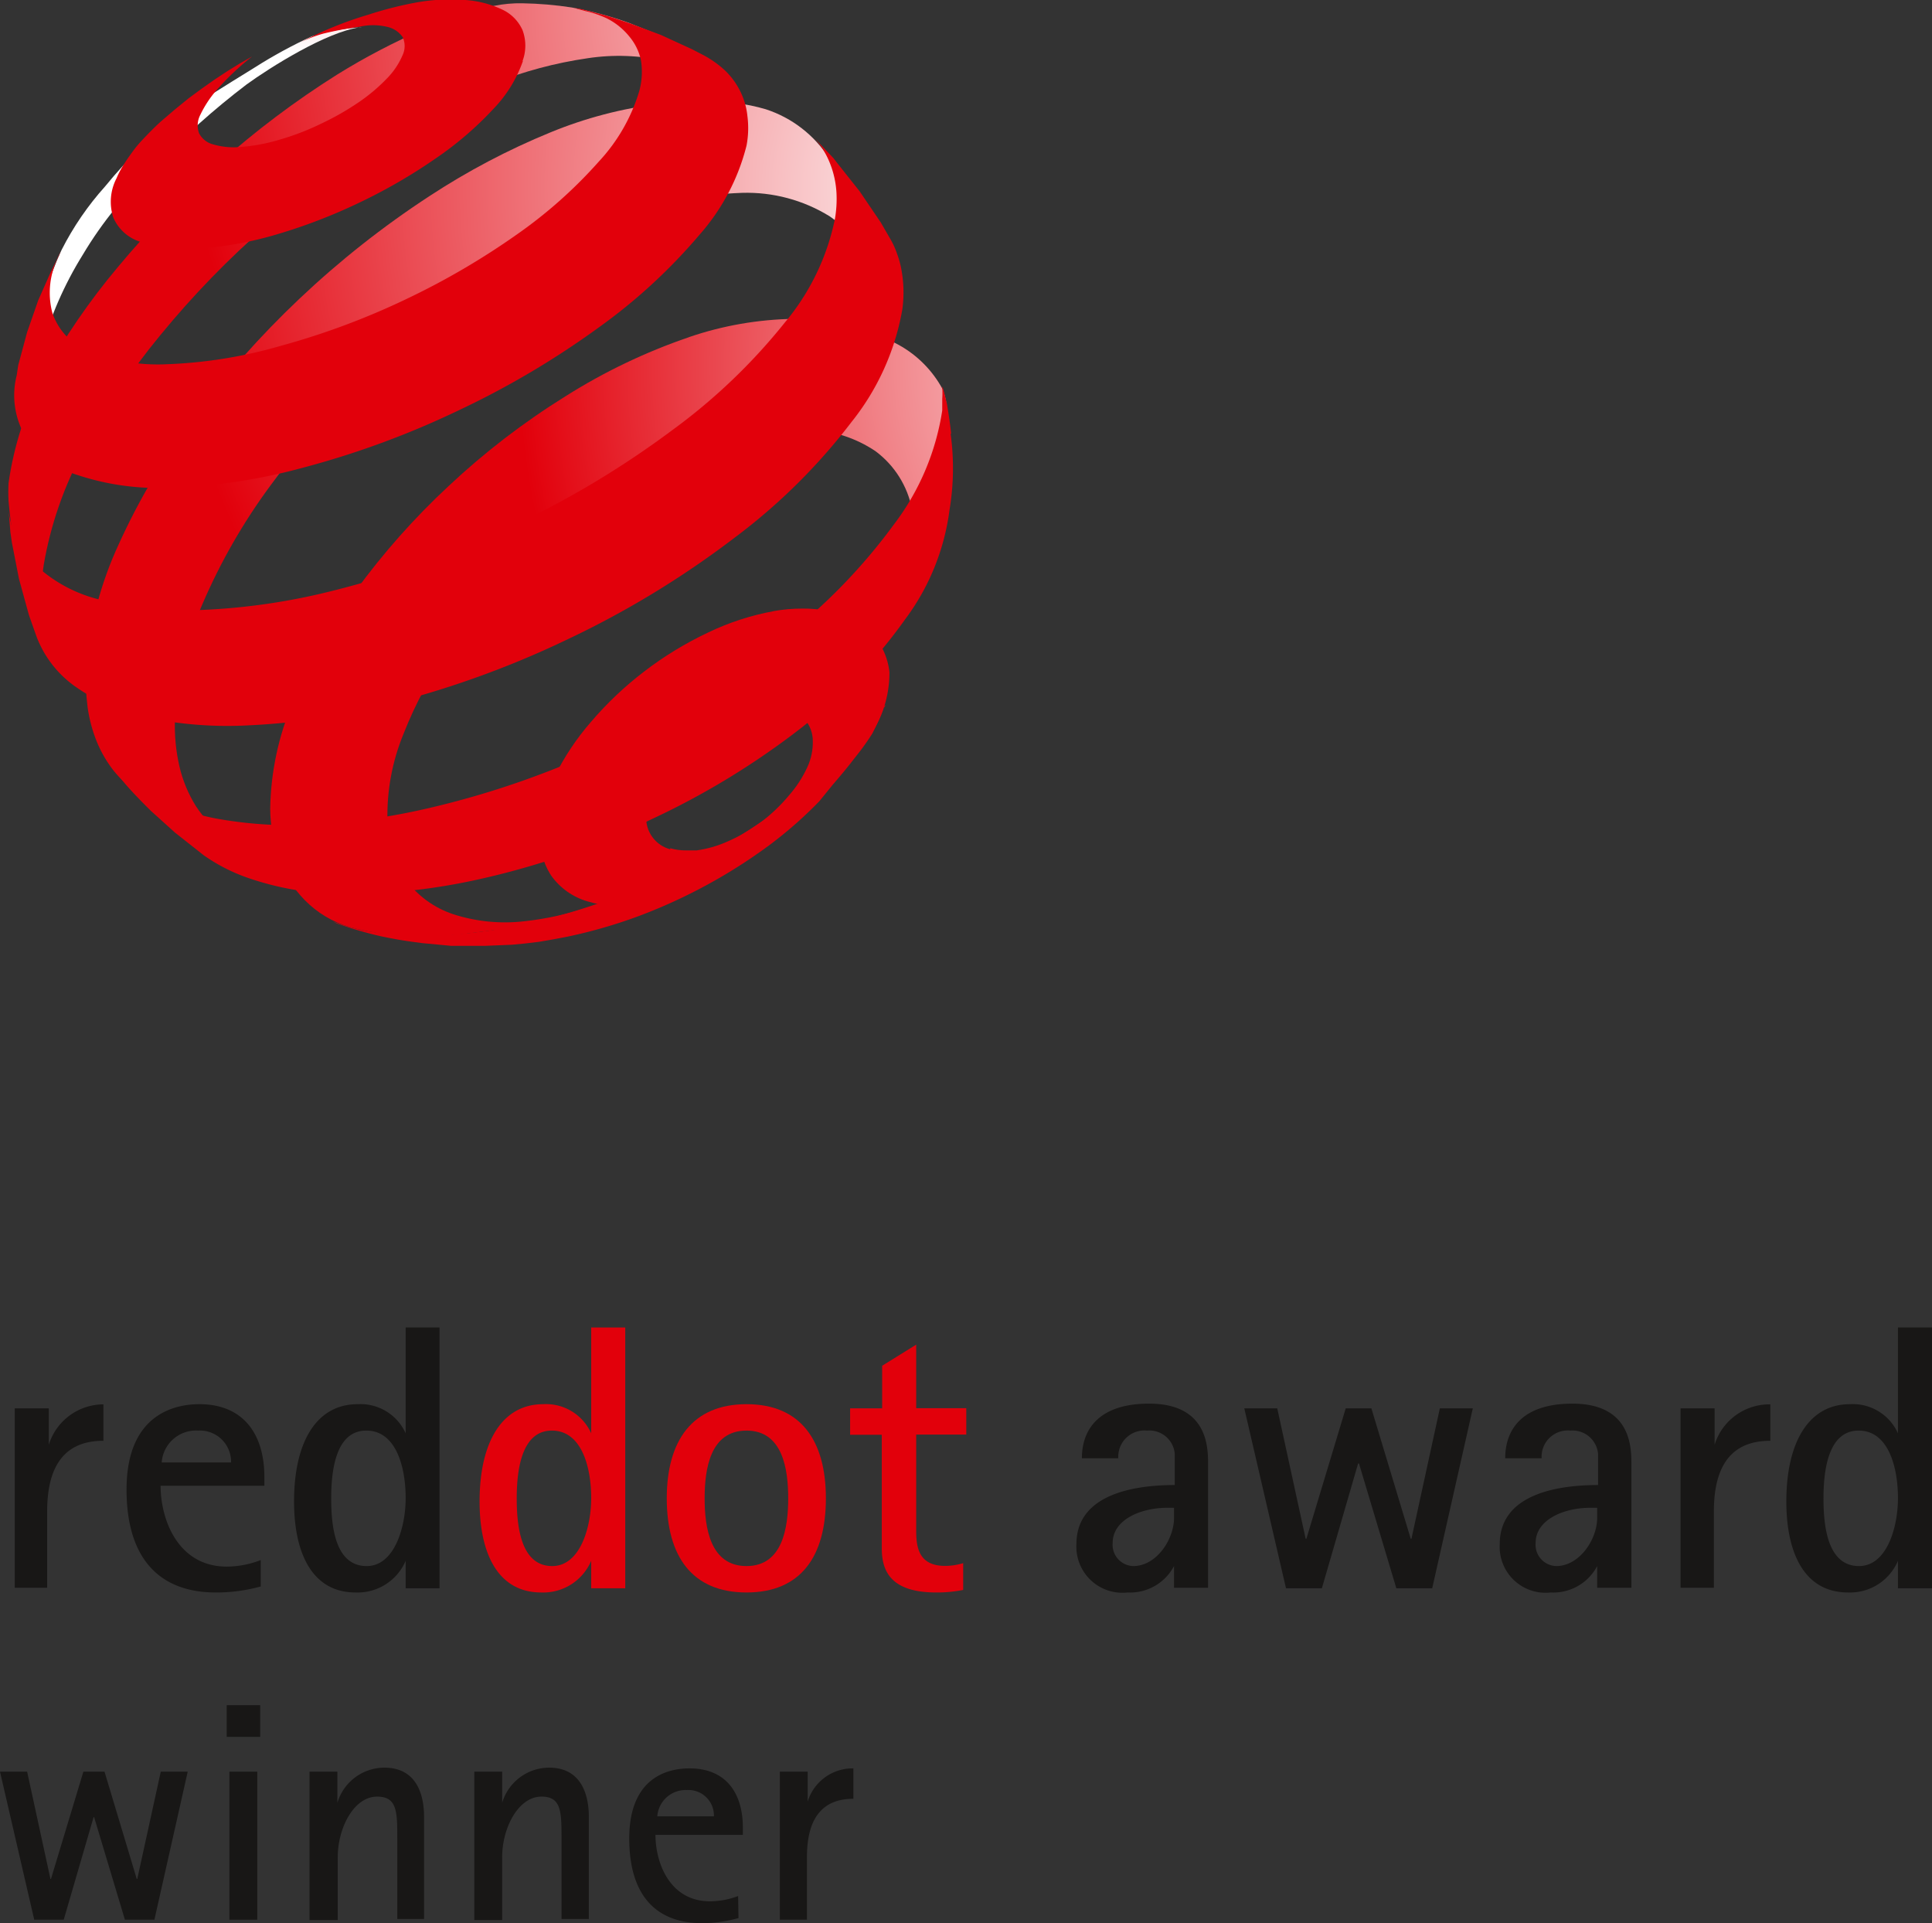 <?xml version="1.0" encoding="UTF-8"?> <svg xmlns="http://www.w3.org/2000/svg" xmlns:xlink="http://www.w3.org/1999/xlink" viewBox="0 0 106.11 105.61"><rect x="0" y="0" width="106.11" height="105.61" fill="#333333" stroke="none"/> <defs> <style>.cls-1{fill:none;}.cls-2{fill:#181716;}.cls-3{fill:#e2000b;}.cls-4{clip-path:url(#clip-path);}.cls-5{fill:url(#radial-gradient);}.cls-6{clip-path:url(#clip-path-2);}.cls-7{fill:url(#linear-gradient);}.cls-8{clip-path:url(#clip-path-3);}.cls-9{fill:url(#radial-gradient-2);}.cls-10{clip-path:url(#clip-path-4);}.cls-11{fill:url(#radial-gradient-3);}.cls-12{clip-path:url(#clip-path-5);}.cls-13{fill:url(#radial-gradient-4);}</style> <clipPath id="clip-path"> <path class="cls-1" d="M36.82,46.64a1.78,1.78,0,0,1-1.33-1.82,3.73,3.73,0,0,1,.36-1.46,6.43,6.43,0,0,1,1-1.48A9.13,9.13,0,0,1,40,39.48a6.37,6.37,0,0,1,1.75-.55,3.76,3.76,0,0,1,1.47,0,2,2,0,0,1,1,.6,1.79,1.79,0,0,1,.42,1.13,3.23,3.23,0,0,1-.3,1.47,6.36,6.36,0,0,1-1,1.54,9.33,9.33,0,0,1-1.46,1.41,8.93,8.93,0,0,1-1.81,1.08,6.34,6.34,0,0,1-1.81.54l-.55,0a3.23,3.23,0,0,1-.91-.12M42.5,33.56a14.19,14.19,0,0,0-3.6,1.17,19.25,19.25,0,0,0-3.54,2.16,19,19,0,0,0-2.9,2.75,14,14,0,0,0-2,3,7.91,7.91,0,0,0-.82,3,4,4,0,0,0,.63,2.44,3.72,3.72,0,0,0,2,1.42,7.1,7.1,0,0,0,3,.23,15.18,15.18,0,0,0,3.77-1.42,17.24,17.24,0,0,0,3.6-2.4,18.24,18.24,0,0,0,3.1-3A18.39,18.39,0,0,0,48,40.06a6.1,6.1,0,0,0,.85-3.15,3.69,3.69,0,0,0-1.11-2.27,4.12,4.12,0,0,0-2.22-1.08,6.67,6.67,0,0,0-1.45-.14,8.93,8.93,0,0,0-1.59.14"></path> </clipPath> <radialGradient id="radial-gradient" cx="-5553.61" cy="1044.94" r="0.36" gradientTransform="matrix(51.81, 0, 0, -51.81, 287799.42, 54176.41)" gradientUnits="userSpaceOnUse"> <stop offset="0" stop-color="#fff"></stop> <stop offset="1" stop-color="#e2000b"></stop> </radialGradient> <clipPath id="clip-path-2"> <path class="cls-1" d="M2,21.06v-.17c0,.05,0,.11,0,.17M17.12,2A26,26,0,0,0,14,3.7c-3.54,2.2-5.64,3.36-8.23,6.54a16.07,16.07,0,0,0-2.38,3.47c-.36.74-.78,1.95-.78,1.95L2.41,17l-.28,1.83L2,20.5l0,.39a2.28,2.28,0,0,1,0-.26,3.47,3.47,0,0,1,.06-.45c0-.15,0-.3.08-.46s.07-.31.11-.47A19.91,19.91,0,0,1,4.54,14a21.33,21.33,0,0,1,4-4.89,42.45,42.45,0,0,1,5-4.47c1.28-.93,4.39-2.89,6.23-3.14.13,0,.16,0,.11,0A10.44,10.44,0,0,0,17.12,2"></path> </clipPath> <linearGradient id="linear-gradient" x1="-5670.71" y1="1136.81" x2="-5670.34" y2="1136.81" gradientTransform="matrix(0, 53.8, 53.76, 0, -61107.41, 305066.91)" gradientUnits="userSpaceOnUse"> <stop offset="0" stop-color="#e2000b"></stop> <stop offset="1" stop-color="#fff"></stop> </linearGradient> <clipPath id="clip-path-3"> <path class="cls-1" d="M3.24,36.6l-.14-.23c0,.08.09.15.14.23M39.66,5.13l-.29-.3ZM27.14.32a18.43,18.43,0,0,0-3.83,1.27,36.53,36.53,0,0,0-4.8,2.51A48.65,48.65,0,0,0,12,9a50,50,0,0,0-5.53,5.67,36.86,36.86,0,0,0-4.11,6A18.14,18.14,0,0,0,.47,26.52a9.05,9.05,0,0,0,0,1,26.2,26.2,0,0,0,.66,4,13.39,13.39,0,0,0,.45,1.68c.26.76.81,1.88.81,1.88l.27.48.47.76a4.63,4.63,0,0,1-.42-.9,6.61,6.61,0,0,1-.34-1.31,8.59,8.59,0,0,1-.1-1.46,11.63,11.63,0,0,1,.13-1.62,20.36,20.36,0,0,1,2.18-6.29A37.18,37.18,0,0,1,8.81,18.4a50,50,0,0,1,12.64-11,37,37,0,0,1,5.68-2.83,22.86,22.86,0,0,1,5.13-1.37,11.38,11.38,0,0,1,4.29.16,6.09,6.09,0,0,1,2.82,1.49l-1-1.09L36.9,2.48l-.73-.57-1.62-.65A19.78,19.78,0,0,0,31.4.41,20.2,20.2,0,0,0,28.69.18a7.1,7.1,0,0,0-1.55.14"></path> </clipPath> <radialGradient id="radial-gradient-2" cx="-5613.76" cy="1037.7" r="0.36" gradientTransform="matrix(119.4, 0, 0, -119.48, 670338.22, 123985.15)" xlink:href="#radial-gradient"></radialGradient> <clipPath id="clip-path-4"> <path class="cls-1" d="M14.45,46.9l-.59-.21a5.89,5.89,0,0,0,.59.21M36.23,5.7a23.08,23.08,0,0,0-6,1.57,39.18,39.18,0,0,0-6.66,3.51,50.75,50.75,0,0,0-7.13,5.63A49.77,49.77,0,0,0,10.6,23a36.8,36.8,0,0,0-4.09,6.91,20.16,20.16,0,0,0-1.78,6.7,12.33,12.33,0,0,0,.08,2.22,8,8,0,0,0,.51,1.91,6.68,6.68,0,0,0,.92,1.58,6.43,6.43,0,0,0,1.32,1.23l1.75,1.11,1.66.89,1.84.8,1,.38a6.79,6.79,0,0,1-1.52-.84,6.37,6.37,0,0,1-1.53-1.62,7.23,7.23,0,0,1-.9-2.16,9.92,9.92,0,0,1-.25-2.63,18.1,18.1,0,0,1,1.51-6.31,32.58,32.58,0,0,1,3.72-6.49,45.14,45.14,0,0,1,12-11.34,33.29,33.29,0,0,1,6.91-3.43,24,24,0,0,1,7-1.32,8.66,8.66,0,0,1,4.82,1.29c1.32.87,1.57,2.33,2,4.11l.69-.14L46.13,10l-.58-1.29A6.52,6.52,0,0,0,42.06,6a10.59,10.59,0,0,0-3.35-.42,24.15,24.15,0,0,0-2.48.13"></path> </clipPath> <radialGradient id="radial-gradient-3" cx="-5616.79" cy="1037.48" r="0.36" gradientTransform="matrix(127.41, 0, 0, -127.49, 715687.85, 132278.06)" xlink:href="#radial-gradient"></radialGradient> <clipPath id="clip-path-5"> <path class="cls-1" d="M32.4,49.74l.94-.34Zm.94-.34.06,0,.22-.08-.28.11m.28-.11.11,0-.11,0m4.21-30.8a32.1,32.1,0,0,0-6.77,3.24,41,41,0,0,0-6.42,4.93,40.13,40.13,0,0,0-5.11,5.76,28.75,28.75,0,0,0-3.44,6.1,15.55,15.55,0,0,0-1.25,5.87,8.4,8.4,0,0,0,.58,3A6.12,6.12,0,0,0,17,49.68,5.7,5.7,0,0,0,19.56,51a17,17,0,0,0,3.37.46h.28l1.94-.13,1.9-.24L28,51l1.74-.39,1.68-.48.45-.15.53-.19a16.8,16.8,0,0,1-3.6.8,9.24,9.24,0,0,1-3.92-.39,5.32,5.32,0,0,1-2.6-1.9,5.93,5.93,0,0,1-1-3.26,11.73,11.73,0,0,1,.87-4.71,22.07,22.07,0,0,1,2.68-4.91,30.9,30.9,0,0,1,4.08-4.65,31.57,31.57,0,0,1,5.18-3.94,23.88,23.88,0,0,1,5.45-2.52,14,14,0,0,1,4.83-.71,6.9,6.9,0,0,1,3.72,1.18,5.22,5.22,0,0,1,2,3.18c.16-.43,1.08-.75,1.2-1.18s.23-.88.32-1.32.35-2.86.37-3.31a4.5,4.5,0,0,0-.2-.76,6.07,6.07,0,0,0-2.42-2.45,11.74,11.74,0,0,0-5.49-1.43h-.26a18.67,18.67,0,0,0-5.76,1"></path> </clipPath> <radialGradient id="radial-gradient-4" cx="-5609.39" cy="1038.44" r="0.36" gradientTransform="matrix(108.69, 0, 0, -108.76, 609748.34, 112961.29)" xlink:href="#radial-gradient"></radialGradient> </defs> <title>Asset 3</title> <g id="Layer_2" data-name="Layer 2"> <g id="Слой_1" data-name="Слой 1"> <path class="cls-2" d="M.81,77.34H2.68v2h0a3.15,3.15,0,0,1,3-2.22v2c-1.68,0-3.09.85-3.09,3.88v4.19H.81Z"></path> <path class="cls-2" d="M14.32,87.12a9.17,9.17,0,0,1-2.47.33c-3,0-4.9-1.76-4.9-5.65,0-4.23,2.76-4.69,4-4.69,2.41,0,3.57,1.64,3.57,4v.48H8.82c0,1.84.94,4.44,3.64,4.44a5.19,5.19,0,0,0,1.86-.36Zm-1.63-6.81a1.71,1.71,0,0,0-1.81-1.75,1.89,1.89,0,0,0-2,1.75Z"></path> <path class="cls-2" d="M22.28,85.71h0a2.87,2.87,0,0,1-2.75,1.74c-2.4,0-3.38-2.18-3.38-5,0-3.28,1.24-5.34,3.49-5.34a2.72,2.72,0,0,1,2.64,1.6h0V72.9h1.86V87.22H22.28ZM20.14,86c1.51,0,2.14-2.1,2.14-3.74s-.5-3.7-2.16-3.7c-1.46,0-1.93,1.64-1.93,3.72,0,1.5.2,3.72,1.95,3.72"></path> <path class="cls-3" d="M32.47,85.71h0a2.86,2.86,0,0,1-2.74,1.74c-2.41,0-3.39-2.18-3.39-5,0-3.28,1.25-5.34,3.49-5.34a2.72,2.72,0,0,1,2.64,1.6h0V72.9h1.87V87.22H32.47ZM30.33,86c1.52,0,2.14-2.1,2.14-3.74s-.5-3.7-2.16-3.7c-1.45,0-1.93,1.64-1.93,3.72,0,1.5.21,3.72,1.95,3.72"></path> <path class="cls-3" d="M36.62,82.28c0-3.16,1.4-5.17,4.38-5.17s4.36,2,4.36,5.17S44,87.45,41,87.45s-4.38-2-4.38-5.17M41,86c2,0,2.29-2.14,2.29-3.72S43,78.56,41,78.56s-2.3,2.12-2.3,3.72S39,86,41,86"></path> <path class="cls-3" d="M52.9,87.31a7.25,7.25,0,0,1-1.47.14c-2.39,0-3-1.06-3-2.41V78.79H46.69V77.34h1.76V75l1.87-1.16v3.49h2.75v1.45H50.32v5.28c0,.89.13,1.93,1.58,1.93a3.44,3.44,0,0,0,1-.15Z"></path> <path class="cls-2" d="M64.48,86h0a2.73,2.73,0,0,1-2.55,1.45,2.53,2.53,0,0,1-2.81-2.66c0-2.61,2.89-3.24,5.4-3.24V79.83A1.4,1.4,0,0,0,63,78.56a1.44,1.44,0,0,0-1.58,1.52h-2c0-1.58.93-3,3.69-3,3.24,0,3.24,2.43,3.24,3.32v6.79H64.48Zm-.37-3.2c-1.47,0-3,.66-3,1.93A1.17,1.17,0,0,0,62.24,86c1.29,0,2.24-1.48,2.24-2.64V82.8Z"></path> <polygon class="cls-2" points="68.34 77.34 70.15 77.34 71.71 84.5 71.75 84.5 73.91 77.34 75.32 77.34 77.48 84.5 77.52 84.5 79.08 77.34 80.89 77.34 78.66 87.22 76.69 87.22 74.64 80.37 74.59 80.37 72.6 87.22 70.63 87.22 68.34 77.34"></polygon> <path class="cls-2" d="M87.72,86h0a2.72,2.72,0,0,1-2.55,1.45,2.52,2.52,0,0,1-2.8-2.66c0-2.61,2.88-3.24,5.4-3.24V79.83a1.41,1.41,0,0,0-1.52-1.27,1.44,1.44,0,0,0-1.58,1.52h-2c0-1.58.93-3,3.69-3,3.24,0,3.24,2.43,3.24,3.32v6.79H87.72Zm-.38-3.2c-1.47,0-3,.66-3,1.93A1.17,1.17,0,0,0,85.47,86c1.29,0,2.25-1.48,2.25-2.64V82.8Z"></path> <path class="cls-2" d="M92.3,77.34h1.87v2h0a3.15,3.15,0,0,1,3.06-2.22v2c-1.69,0-3.1.85-3.1,3.88v4.19H92.3Z"></path> <path class="cls-2" d="M104.24,85.71h0a2.86,2.86,0,0,1-2.74,1.74c-2.41,0-3.39-2.18-3.39-5,0-3.28,1.25-5.34,3.49-5.34a2.72,2.72,0,0,1,2.64,1.6h0V72.9h1.87V87.22h-1.87ZM102.1,86c1.52,0,2.14-2.1,2.14-3.74s-.5-3.7-2.16-3.7c-1.45,0-1.93,1.64-1.93,3.72,0,1.5.21,3.72,1.95,3.72"></path> <g class="cls-4"> <rect class="cls-5" x="29.61" y="33.42" width="19.33" height="16.5"></rect> </g> <g class="cls-6"> <rect class="cls-7" x="1.97" y="1.47" width="17.92" height="19.59"></rect> </g> <g class="cls-8"> <rect class="cls-9" x="0.41" y="0.18" width="39.26" height="36.42"></rect> </g> <g class="cls-10"> <rect class="cls-11" x="4.69" y="5.57" width="43.66" height="41.33"></rect> </g> <g class="cls-12"> <rect class="cls-13" x="14.82" y="17.46" width="37.14" height="34.02"></rect> </g> <path class="cls-3" d="M28.72,3.35A7.2,7.2,0,0,1,27.08,6,18.55,18.55,0,0,1,23.93,8.7a29.92,29.92,0,0,1-4.22,2.44A30.14,30.14,0,0,1,15,12.93a19.53,19.53,0,0,1-4.29.73,7.37,7.37,0,0,1-3-.38,2.39,2.39,0,0,1-1.49-1.34A2.8,2.8,0,0,1,6.4,9.79,4.88,4.88,0,0,1,6.82,9c.16-.26.35-.52.55-.79s.44-.52.69-.78.51-.52.8-.78L9.62,6l.75-.61.72-.53.71-.5.7-.46.68-.42.67-.38a14.55,14.55,0,0,0-2,1.9A6,6,0,0,0,11,6.31a1.25,1.25,0,0,0-.07,1,1.2,1.2,0,0,0,.78.62,4,4,0,0,0,1.51.14,9.85,9.85,0,0,0,2.1-.39,14,14,0,0,0,2.3-.88,15,15,0,0,0,2.06-1.17,9.74,9.74,0,0,0,1.57-1.32,4.1,4.1,0,0,0,.86-1.28,1.16,1.16,0,0,0,0-1,1.4,1.4,0,0,0-.87-.56,3.33,3.33,0,0,0-1.5,0,18.74,18.74,0,0,0-2,.38,7,7,0,0,0-1.22.47A20,20,0,0,1,20.22.81,20.28,20.28,0,0,1,22.79.15,10.6,10.6,0,0,1,25.55,0a5.58,5.58,0,0,1,2,.51A2.26,2.26,0,0,1,28.7,1.66a2.43,2.43,0,0,1,0,1.69"></path> <path class="cls-3" d="M48.58,38.75a13.21,13.21,0,0,1-.67,1.53A13.27,13.27,0,0,1,47,41.55l-.32.41c-.36.46-.95,1.14-.95,1.14L45,44a22.92,22.92,0,0,1-2.77,2.43,29.29,29.29,0,0,1-3.34,2.13,29.56,29.56,0,0,1-3.74,1.72,27.59,27.59,0,0,1-4,1.16l-.79.15-.76.13-.75.09-.73.07-1.46.06h-.32l-1.57,0-1.59-.15-.45-.06c-.66-.09-1-.15-1.69-.29S19.37,51,19.37,51l-.85-.28-.24-.12a10.36,10.36,0,0,0,2.17.58,18,18,0,0,0,2.51.2,22.88,22.88,0,0,0,2.81-.14,28.38,28.38,0,0,0,3.08-.49A36.59,36.59,0,0,0,36,48.36a38,38,0,0,0,6.38-3.62,29,29,0,0,0,5-4.39,13.25,13.25,0,0,0,1.26-1.62v0"></path> <path class="cls-3" d="M34.59,1.28l1.71.64L38,2.7l.6.31a5.64,5.64,0,0,1,1.23.87A4.11,4.11,0,0,1,40.65,5a3.94,3.94,0,0,1,.4,1.38A5.11,5.11,0,0,1,41,8a11.71,11.71,0,0,1-2.58,4.89A30.59,30.59,0,0,1,32.86,18a47.5,47.5,0,0,1-7.64,4.52,48.41,48.41,0,0,1-8.68,3.19,31.4,31.4,0,0,1-7.12,1.07,14.14,14.14,0,0,1-5.15-.69,5.4,5.4,0,0,1-2.89-2.15A4.45,4.45,0,0,1,.92,20.6L1,20.06l.49-1.82.61-1.75L2.76,15l.58-1.21-.1.25c0-.05,0,0,0,0a4.35,4.35,0,0,0-.37,3.12A3.46,3.46,0,0,0,4.9,19.3,10.3,10.3,0,0,0,9.19,20a25.73,25.73,0,0,0,6.2-1,41,41,0,0,0,6.91-2.57,41.22,41.22,0,0,0,6.11-3.57,25.63,25.63,0,0,0,4.49-4A9.77,9.77,0,0,0,35.11,5a4,4,0,0,0,.09-1.7A3,3,0,0,0,34.56,2a3.75,3.75,0,0,0-1.25-1A5.74,5.74,0,0,0,32.16.61L31.54.44a4,4,0,0,1,.62.12l1,.26c.56.16,1.42.46,1.42.46"></path> <path class="cls-3" d="M45.94,8.9l1.27,1.6,1.16,1.71.51.88a4.36,4.36,0,0,1,.39.85,5,5,0,0,1,.25.94,6.78,6.78,0,0,1,.1,1,7,7,0,0,1-.06,1.1,13.64,13.64,0,0,1-2.79,6.19,32.7,32.7,0,0,1-6.44,6.37,51.22,51.22,0,0,1-9.14,5.56,52.33,52.33,0,0,1-10.5,3.73,37.13,37.13,0,0,1-7,1A21.48,21.48,0,0,1,8,39.39a10.67,10.67,0,0,1-3.91-1.72A5.92,5.92,0,0,1,2,34.94l-.41-1.16-.55-2-.39-2-.08-.56L.48,28.1h0a5,5,0,0,0,1.34,2.8,7.85,7.85,0,0,0,3.55,2,18.11,18.11,0,0,0,5.59.6,35.31,35.31,0,0,0,7.36-1.07,51.88,51.88,0,0,0,9.92-3.59,50.94,50.94,0,0,0,8.67-5.21,32.22,32.22,0,0,0,6.18-5.9A12.89,12.89,0,0,0,45.86,12a6.49,6.49,0,0,0,.08-1.44,5.2,5.2,0,0,0-.24-1.27,5,5,0,0,0-.52-1.12,5.3,5.3,0,0,0-.46-.6h0l1.06,1.12Z"></path> <path class="cls-3" d="M52.21,23.82A13.88,13.88,0,0,1,52.15,28a12.76,12.76,0,0,1-2.43,6,28.67,28.67,0,0,1-5.75,6A43,43,0,0,1,35.76,45a43.31,43.31,0,0,1-9.52,3.3,34,34,0,0,1-4.8.71,24.93,24.93,0,0,1-4.17,0,16,16,0,0,1-3.44-.73,9.8,9.8,0,0,1-2.65-1.32L9.61,45.72,8.3,44.54s-.89-.87-1.41-1.48C6.52,42.63,6,41.91,6,41.91H6A7.65,7.65,0,0,0,8.26,43.7,13.14,13.14,0,0,0,12.16,45a23.13,23.13,0,0,0,5.12.28,36.61,36.61,0,0,0,6.17-.88A48.73,48.73,0,0,0,33.8,40.75a48.47,48.47,0,0,0,9-5.53,31.45,31.45,0,0,0,6.28-6.4,13.75,13.75,0,0,0,2.67-6.28c0-.22,0-.43,0-.64a4.26,4.26,0,0,0,0-.63c0-.21.26.92.26.92s.17,1,.23,1.63"></path> <polygon class="cls-2" points="0 97.29 1.49 97.29 2.77 103.18 2.8 103.18 4.58 97.29 5.74 97.29 7.51 103.18 7.54 103.18 8.83 97.29 10.31 97.29 8.48 105.42 6.86 105.42 5.17 99.79 5.14 99.79 3.5 105.42 1.88 105.42 0 97.29"></polygon> <path class="cls-2" d="M12.45,93.64h1.84v1.74H12.45Zm.15,3.65h1.53v8.13H12.6Z"></path> <path class="cls-2" d="M17,97.29h1.53V99h0a2.7,2.7,0,0,1,2.58-1.93c1.88,0,2.18,1.67,2.18,2.68v5.63H21.82V101c0-1.5,0-2.34-1.11-2.34-1.27,0-2.16,1.71-2.16,3.33v3.45H17Z"></path> <path class="cls-2" d="M26.05,97.29h1.53V99h0a2.7,2.7,0,0,1,2.58-1.93c1.87,0,2.18,1.67,2.18,2.68v5.63H30.84V101c0-1.5,0-2.34-1.1-2.34-1.27,0-2.16,1.71-2.16,3.33v3.45H26.05Z"></path> <path class="cls-2" d="M40.56,105.33a7.48,7.48,0,0,1-2,.28c-2.46,0-4-1.45-4-4.65,0-3.48,2.27-3.85,3.31-3.85,2,0,2.93,1.35,2.93,3.26v.39H36c0,1.52.77,3.65,3,3.65a4.46,4.46,0,0,0,1.54-.29Zm-1.35-5.59a1.4,1.4,0,0,0-1.49-1.44,1.56,1.56,0,0,0-1.62,1.44Z"></path> <path class="cls-2" d="M42.83,97.29h1.53v1.64h0a2.58,2.58,0,0,1,2.51-1.82v1.67c-1.38,0-2.55.7-2.55,3.19v3.45H42.83Z"></path> </g> </g> </svg> 
